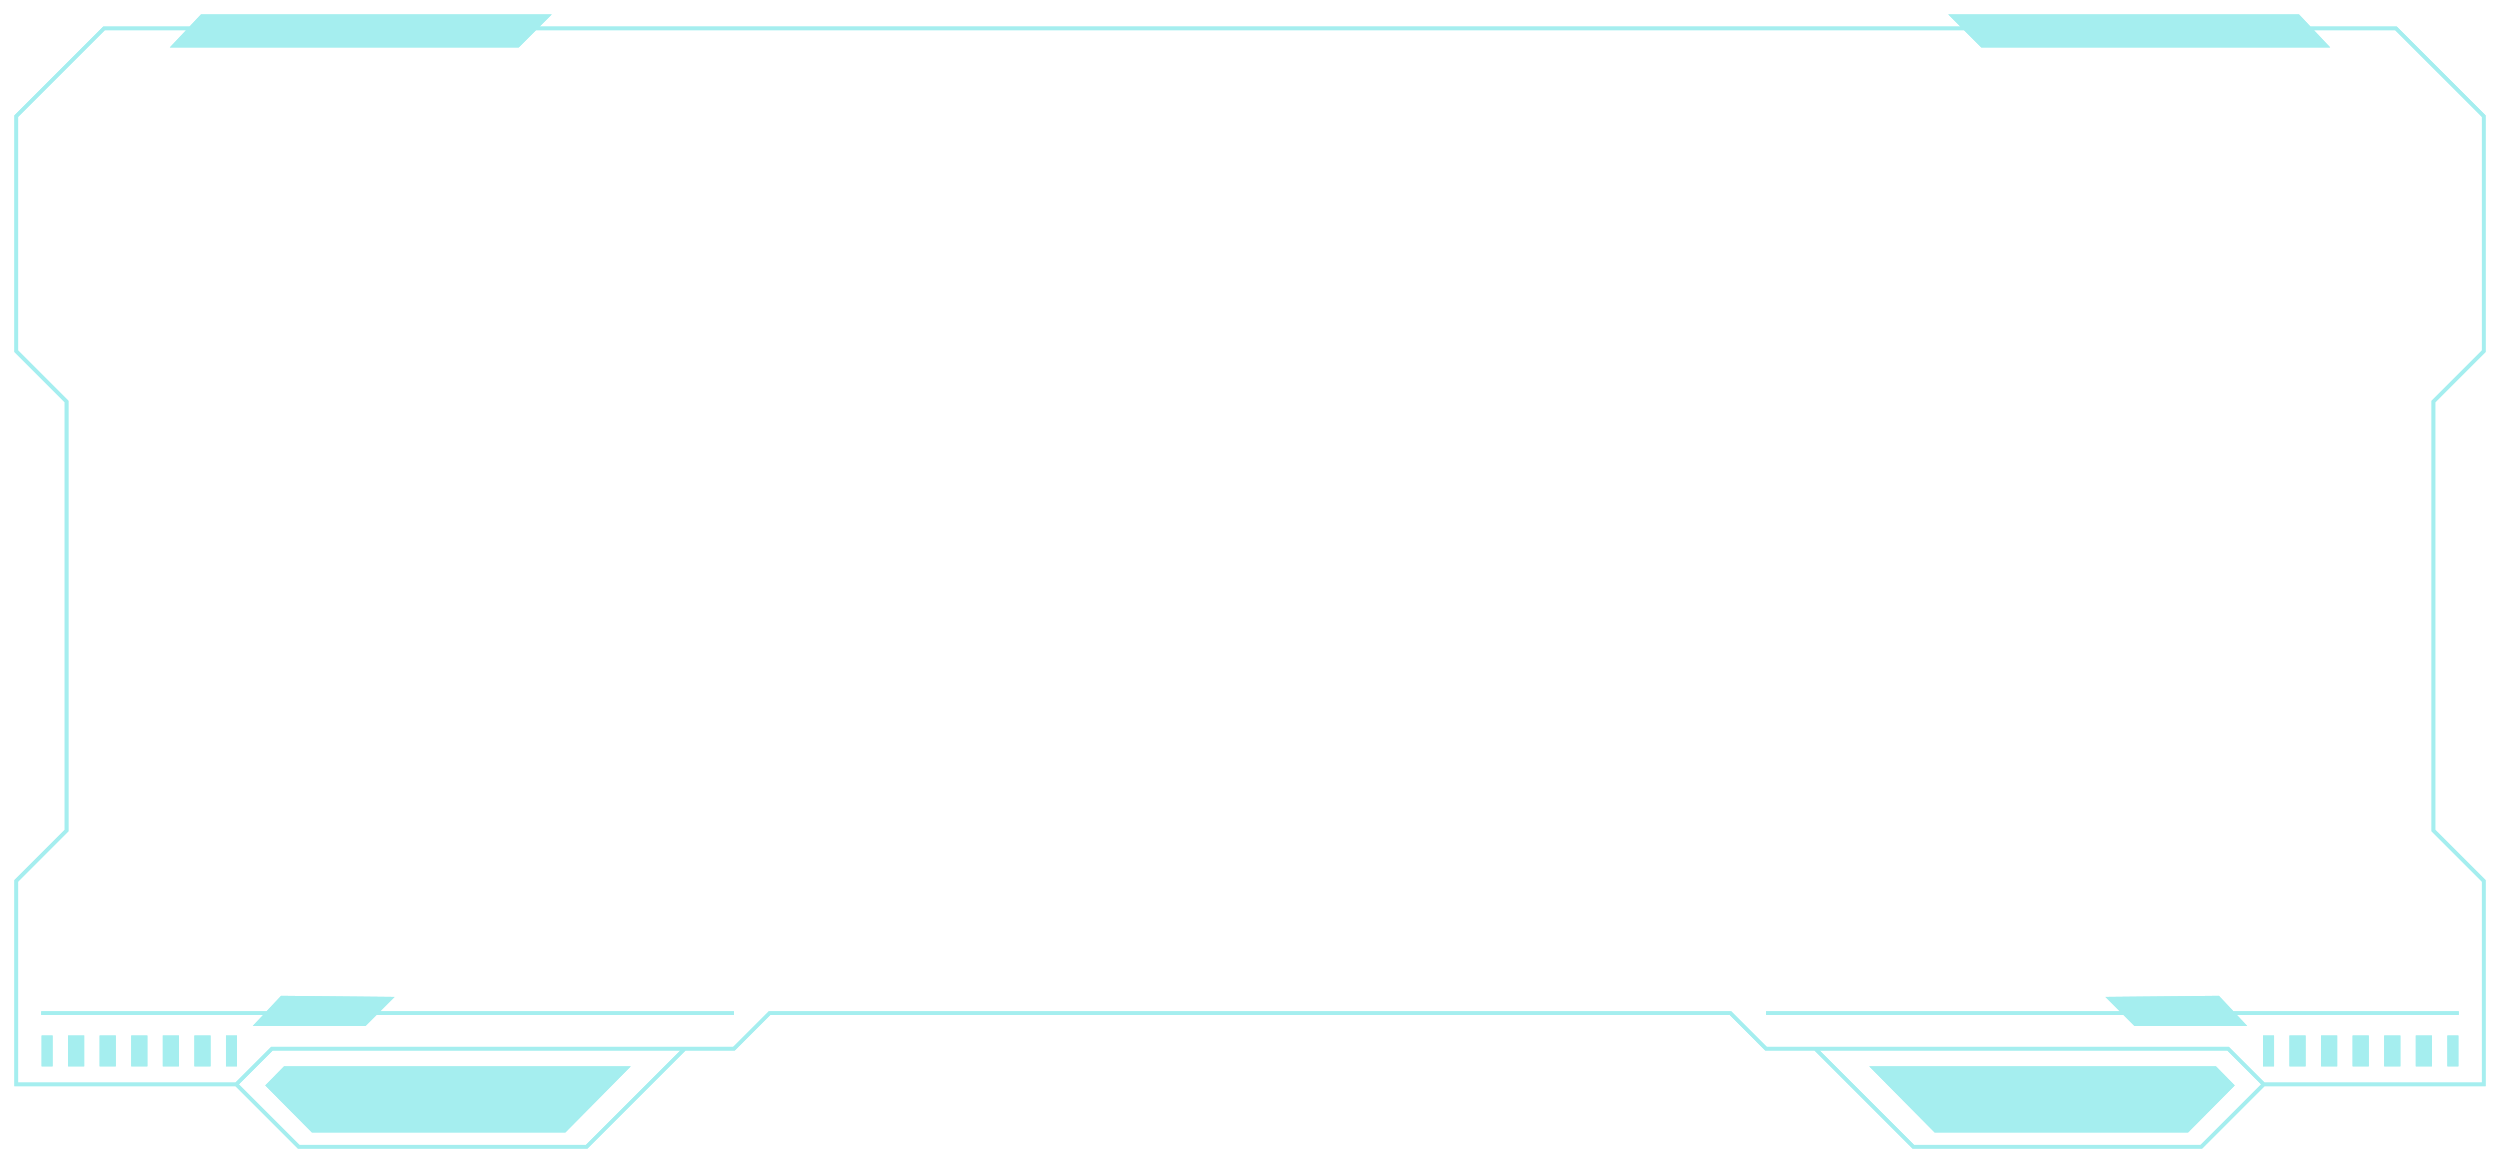<?xml version="1.0" encoding="UTF-8"?> <svg xmlns="http://www.w3.org/2000/svg" width="1214" height="565" viewBox="0 0 1214 565" fill="none"><g opacity="0.2"><path d="M20.02 494.277H356.405V492.493H20.02V494.277Z" fill="white"></path><path d="M1193.98 494.277H857.594V492.493H1193.98V494.277Z" fill="white"></path><path fill-rule="evenodd" clip-rule="evenodd" d="M50.15 14.312L7 57.463V172.351L31.435 196.787V404.371L7 428.806V528.878H114.359L144.681 559.2H285.253L332.875 511.578H356.775L374.076 494.277H839.924L857.225 511.578H881.125L928.747 559.2H1069.32L1099.64 528.878H1207V428.806L1182.56 404.371V196.787L1207 172.351V57.463L1163.85 14.312H50.15ZM50.889 16.096L8.784 58.202V171.613L33.219 196.048V405.11L8.784 429.545V527.095H114.359L131.66 509.794H356.036L373.337 492.493H840.663L857.964 509.794H1082.34L1099.64 527.095H1205.22V429.545L1180.78 405.11V196.048L1205.22 171.613V58.202L1163.11 16.096H50.889ZM145.419 557.416L115.99 527.987L132.399 511.578H330.352L284.514 557.416H145.419ZM1068.58 557.416L1098.01 527.987L1081.6 511.578H883.648L929.486 557.416H1068.58Z" fill="white"></path><path fill-rule="evenodd" clip-rule="evenodd" d="M50.889 16.096L8.784 58.202V171.613L33.219 196.048V405.11L8.784 429.545V527.095H114.359L131.66 509.794H356.036L373.337 492.493H840.663L857.964 509.794H1082.34L1099.64 527.095H1205.22V429.545L1180.78 405.11V196.048L1205.22 171.613V58.202L1163.11 16.096H50.889ZM20.02 494.277H356.405V492.493H20.02V494.277ZM1193.98 494.277H857.594V492.493H1193.98V494.277Z" fill="white"></path></g><g filter="url(#filter0_f_3424_614)"><path d="M20.02 492.85H127.78L122.755 498.201H177.511L182.862 492.85H356.405V491.067H184.646L191.602 484.111L136.489 483.576L129.454 491.067H20.02V492.85Z" fill="#A5EEEF"></path><path d="M25.549 502.838H20.199V517.82H25.549V502.838Z" fill="#A5EEEF"></path><path d="M109.735 502.838H115.086V517.82H109.735V502.838Z" fill="#A5EEEF"></path><path d="M40.888 502.838H33.04V517.82H40.888V502.838Z" fill="#A5EEEF"></path><path d="M48.379 502.838H56.227V517.82H48.379V502.838Z" fill="#A5EEEF"></path><path d="M71.566 502.838H63.718V517.82H71.566V502.838Z" fill="#A5EEEF"></path><path d="M79.057 502.838H86.905V517.82H79.057V502.838Z" fill="#A5EEEF"></path><path d="M102.244 502.838H94.396V517.82H102.244V502.838Z" fill="#A5EEEF"></path><path d="M1031.14 492.85H857.594V491.067H1029.35L1022.4 484.111L1077.51 483.576L1084.55 491.067H1193.98V492.85H1086.22L1091.24 498.201H1036.49L1031.14 492.85Z" fill="#A5EEEF"></path><path d="M1193.8 502.838H1188.45V517.82H1193.8V502.838Z" fill="#A5EEEF"></path><path d="M1098.91 502.838H1104.27V517.82H1098.91V502.838Z" fill="#A5EEEF"></path><path d="M1180.96 502.838H1173.11V517.82H1180.96V502.838Z" fill="#A5EEEF"></path><path d="M1157.77 502.838H1165.62V517.82H1157.77V502.838Z" fill="#A5EEEF"></path><path d="M1150.28 502.838H1142.43V517.82H1150.28V502.838Z" fill="#A5EEEF"></path><path d="M1127.1 502.838H1134.94V517.82H1127.1V502.838Z" fill="#A5EEEF"></path><path d="M1119.6 502.838H1111.76V517.82H1119.6V502.838Z" fill="#A5EEEF"></path><path d="M137.916 517.82H306.287L274.539 549.925H151.471L128.819 527.095L137.916 517.82Z" fill="#A5EEEF"></path><path d="M907.713 517.82H1076.08L1085.18 527.095L1062.53 549.925H939.461L907.713 517.82Z" fill="#A5EEEF"></path><path fill-rule="evenodd" clip-rule="evenodd" d="M267.939 7H97.606L92.048 12.886H50.15L7 56.036V170.925L31.435 195.36V402.944L7 427.38V527.452H114.359L144.681 557.773H285.253L332.875 510.151H356.775L374.076 492.85H839.924L857.225 510.151H881.125L928.747 557.773H1069.32L1099.64 527.452H1207V427.38L1182.56 402.944V195.36L1207 170.925V56.036L1163.85 12.886H1121.95L1116.39 7H946.061L951.946 12.886H262.053L267.939 7ZM962.113 23.052L953.73 14.669H260.27L251.887 23.052H82.446L90.363 14.669H50.889L8.784 56.775V170.186L33.219 194.621V403.683L8.784 428.119V525.668H114.359L131.66 508.367H356.036L373.337 491.067H840.663L857.964 508.367H1082.34L1099.64 525.668H1205.22V428.119L1180.78 403.683V194.621L1205.22 170.186V56.775L1163.11 14.669H1123.64L1131.55 23.052H962.113ZM145.419 555.989L115.99 526.56L132.399 510.151H330.352L284.514 555.989H145.419ZM1068.58 555.989L1098.01 526.56L1081.6 510.151H883.648L929.486 555.989H1068.58Z" fill="#A5EEEF"></path></g><path d="M20.02 492.85H127.78L122.755 498.201H177.511L182.862 492.85H356.405V491.067H184.646L191.602 484.111L136.489 483.576L129.454 491.067H20.02V492.85Z" fill="#A5EEEF"></path><path d="M25.549 502.838H20.199V517.82H25.549V502.838Z" fill="#A5EEEF"></path><path d="M109.735 502.838H115.086V517.82H109.735V502.838Z" fill="#A5EEEF"></path><path d="M40.888 502.838H33.04V517.82H40.888V502.838Z" fill="#A5EEEF"></path><path d="M48.379 502.838H56.227V517.82H48.379V502.838Z" fill="#A5EEEF"></path><path d="M71.566 502.838H63.718V517.82H71.566V502.838Z" fill="#A5EEEF"></path><path d="M79.057 502.838H86.905V517.82H79.057V502.838Z" fill="#A5EEEF"></path><path d="M102.244 502.838H94.396V517.82H102.244V502.838Z" fill="#A5EEEF"></path><path d="M1031.14 492.85H857.594V491.067H1029.35L1022.4 484.111L1077.51 483.576L1084.55 491.067H1193.98V492.85H1086.22L1091.24 498.201H1036.49L1031.14 492.85Z" fill="#A5EEEF"></path><path d="M1193.8 502.838H1188.45V517.82H1193.8V502.838Z" fill="#A5EEEF"></path><path d="M1098.91 502.838H1104.27V517.82H1098.91V502.838Z" fill="#A5EEEF"></path><path d="M1180.96 502.838H1173.11V517.82H1180.96V502.838Z" fill="#A5EEEF"></path><path d="M1157.77 502.838H1165.62V517.82H1157.77V502.838Z" fill="#A5EEEF"></path><path d="M1150.28 502.838H1142.43V517.82H1150.28V502.838Z" fill="#A5EEEF"></path><path d="M1127.1 502.838H1134.94V517.82H1127.1V502.838Z" fill="#A5EEEF"></path><path d="M1119.6 502.838H1111.76V517.82H1119.6V502.838Z" fill="#A5EEEF"></path><path d="M137.916 517.82H306.287L274.539 549.925H151.471L128.819 527.095L137.916 517.82Z" fill="#A5EEEF"></path><path d="M907.713 517.82H1076.08L1085.18 527.095L1062.53 549.925H939.461L907.713 517.82Z" fill="#A5EEEF"></path><path fill-rule="evenodd" clip-rule="evenodd" d="M267.939 7H97.606L92.048 12.886H50.15L7 56.036V170.925L31.435 195.36V402.944L7 427.38V527.452H114.359L144.681 557.773H285.253L332.875 510.151H356.775L374.076 492.85H839.924L857.225 510.151H881.125L928.747 557.773H1069.32L1099.64 527.452H1207V427.38L1182.56 402.944V195.36L1207 170.925V56.036L1163.85 12.886H1121.95L1116.39 7H946.061L951.946 12.886H262.053L267.939 7ZM962.113 23.052L953.73 14.669H260.27L251.887 23.052H82.446L90.363 14.669H50.889L8.784 56.775V170.186L33.219 194.621V403.683L8.784 428.119V525.668H114.359L131.66 508.367H356.036L373.337 491.067H840.663L857.964 508.367H1082.34L1099.64 525.668H1205.22V428.119L1180.78 403.683V194.621L1205.22 170.186V56.775L1163.11 14.669H1123.64L1131.55 23.052H962.113ZM145.419 555.989L115.99 526.56L132.399 510.151H330.352L284.514 555.989H145.419ZM1068.58 555.989L1098.01 526.56L1081.6 510.151H883.648L929.486 555.989H1068.58Z" fill="#A5EEEF"></path><defs><filter id="filter0_f_3424_614" x="0.258" y="0.258" width="1213.48" height="564.257" filterUnits="userSpaceOnUse" color-interpolation-filters="sRGB"><feFlood flood-opacity="0" result="BackgroundImageFix"></feFlood><feBlend mode="normal" in="SourceGraphic" in2="BackgroundImageFix" result="shape"></feBlend><feGaussianBlur stdDeviation="3.371" result="effect1_foregroundBlur_3424_614"></feGaussianBlur></filter></defs></svg> 
